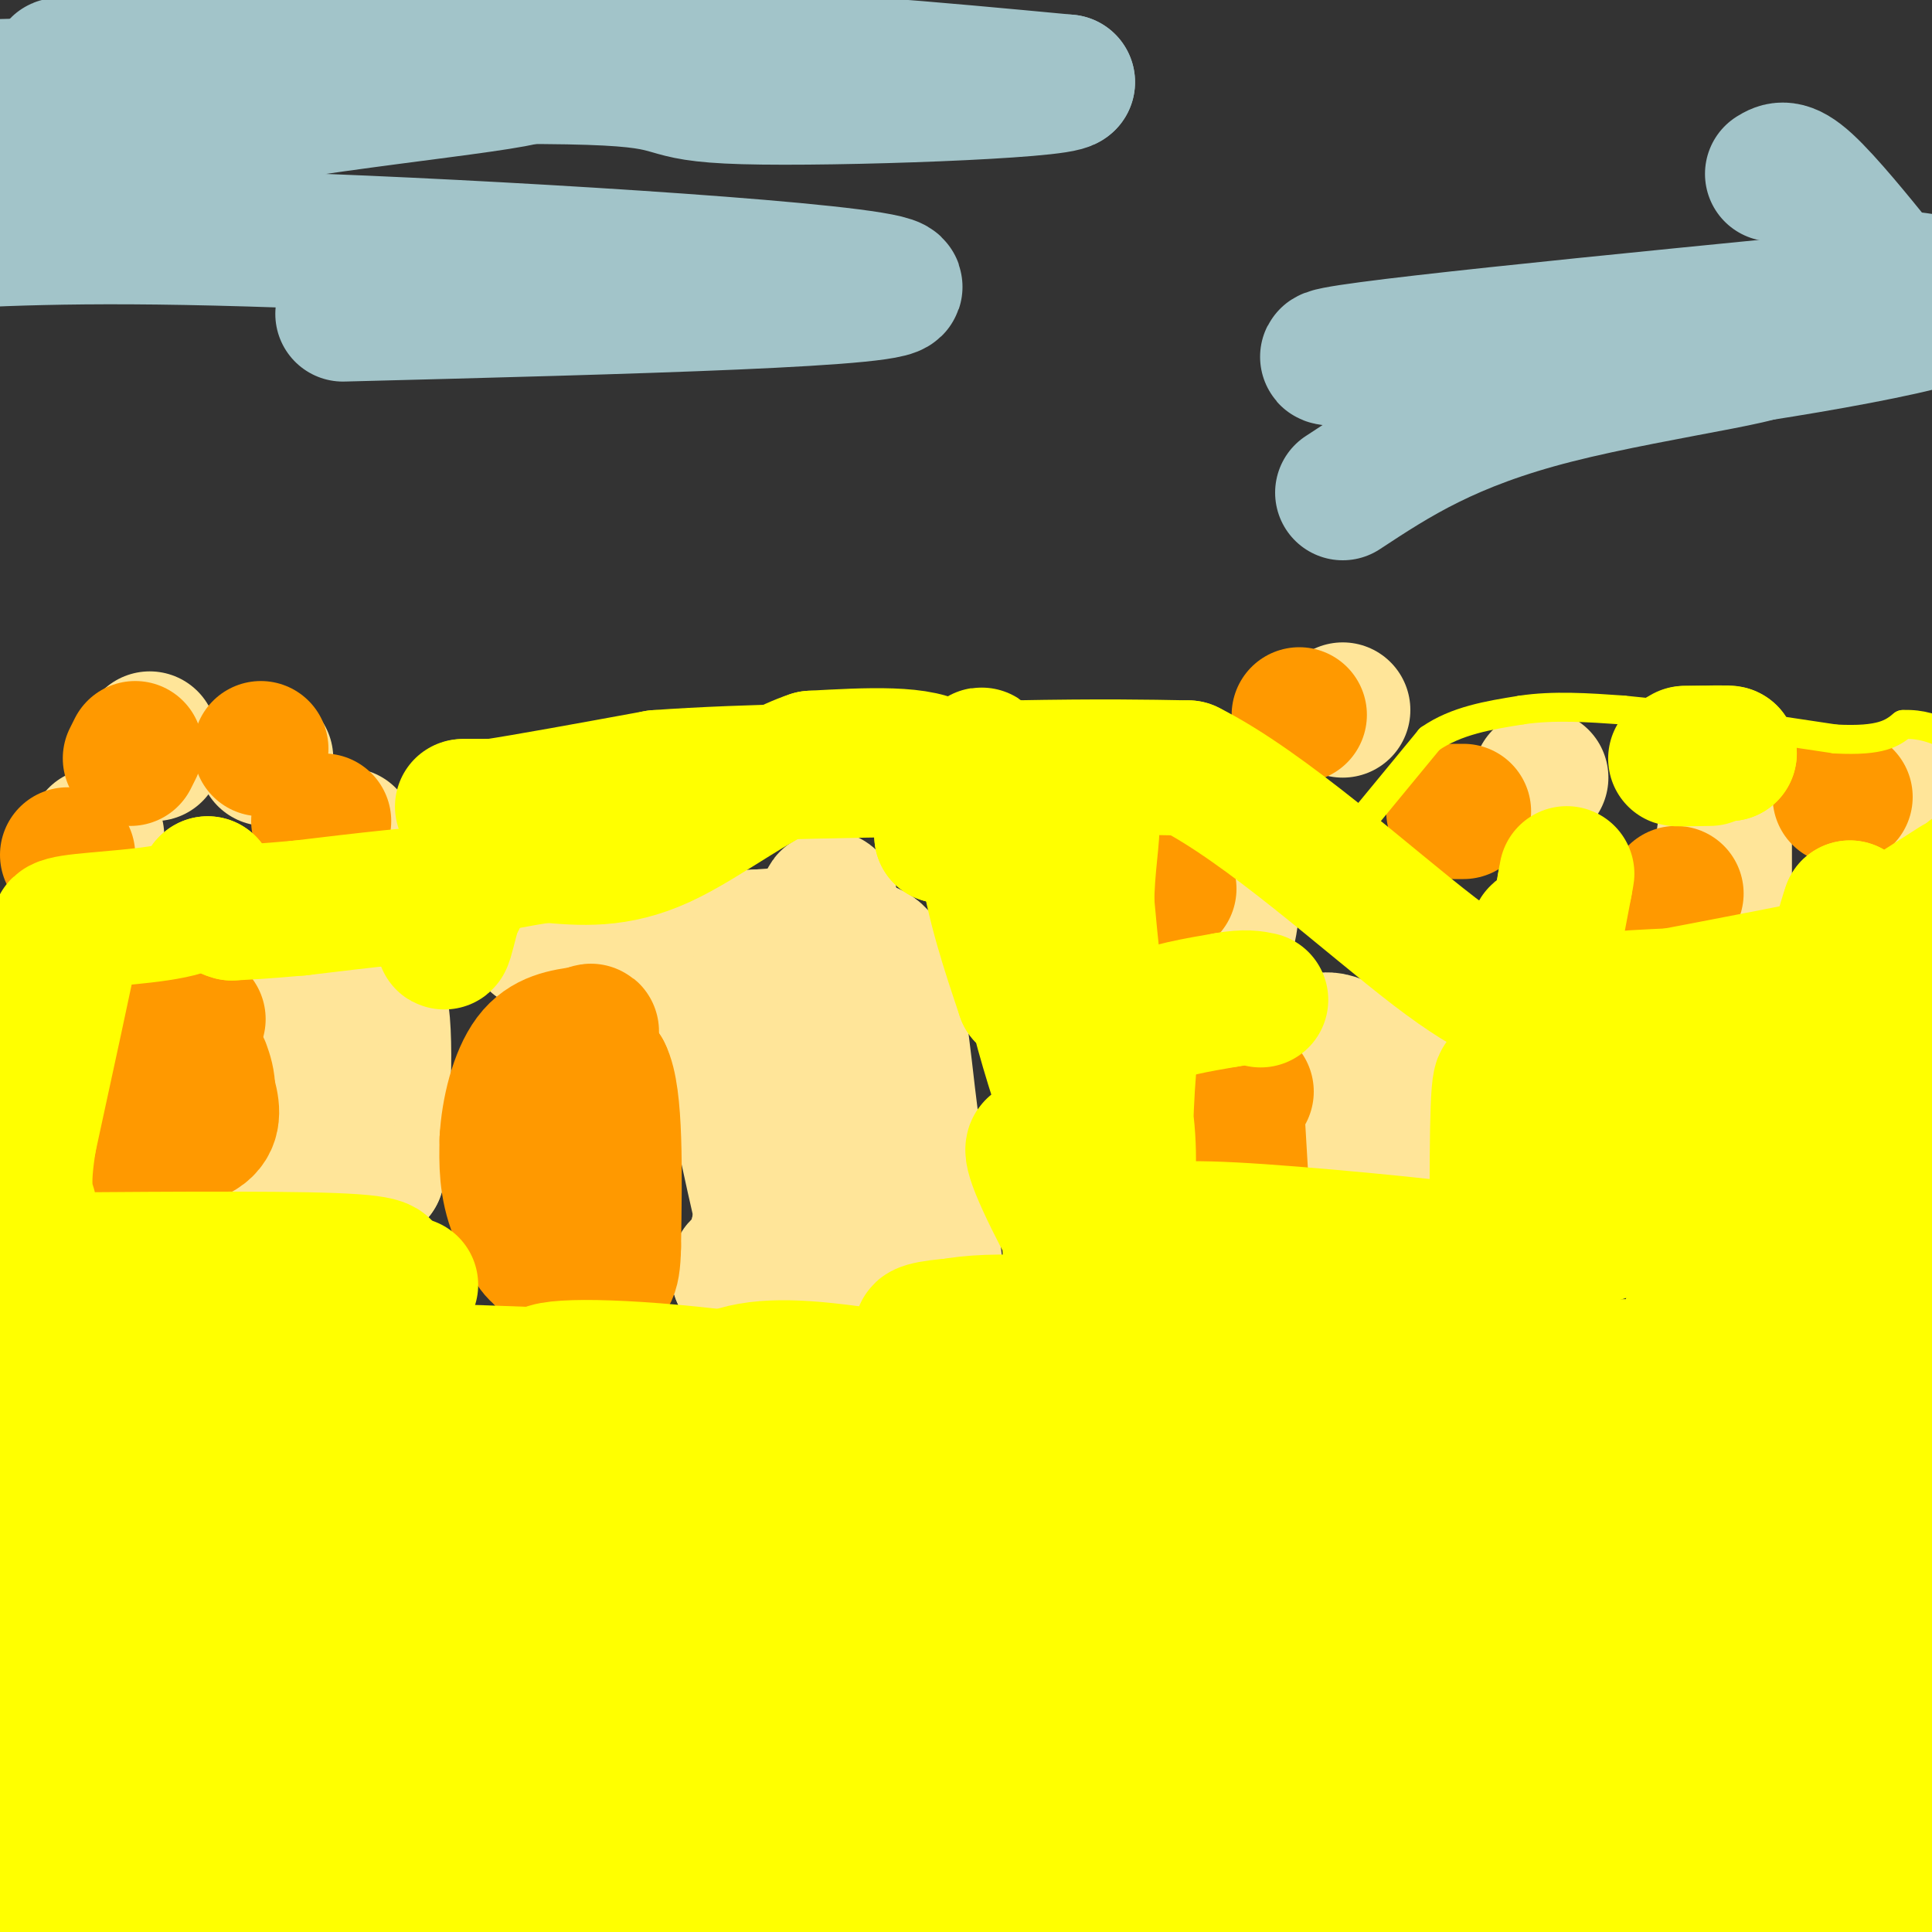 <svg viewBox='0 0 400 400' version='1.1' xmlns='http://www.w3.org/2000/svg' xmlns:xlink='http://www.w3.org/1999/xlink'><rect x="0" y="0" width="400" height="400" fill="#333333" stroke="none"/><g fill='none' stroke='#ffe599' stroke-width='28' stroke-linecap='round' stroke-linejoin='round'><path d='M170,250c1.578,-0.556 3.156,-1.111 4,0c0.844,1.111 0.956,3.889 -2,5c-2.956,1.111 -8.978,0.556 -15,0'/><path d='M157,255c0.667,0.167 9.833,0.583 19,1'/><path d='M176,256c5.400,0.733 9.400,2.067 6,3c-3.400,0.933 -14.200,1.467 -25,2'/><path d='M157,261c-4.833,0.833 -4.417,1.917 -4,3'/><path d='M153,264c6.711,0.733 25.489,1.067 34,0c8.511,-1.067 6.756,-3.533 5,-6'/><path d='M192,258c1.989,-4.169 4.461,-11.592 4,-13c-0.461,-1.408 -3.855,3.198 -6,-5c-2.145,-8.198 -3.041,-29.199 -6,-38c-2.959,-8.801 -7.979,-5.400 -13,-2'/><path d='M171,200c-5.167,0.000 -11.583,1.000 -18,2'/><path d='M153,202c-3.833,0.333 -4.417,0.167 -5,0'/><path d='M148,202c1.222,10.400 6.778,36.400 9,46c2.222,9.600 1.111,2.800 0,-4'/><path d='M157,244c3.289,-15.111 11.511,-50.889 14,-57c2.489,-6.111 -0.756,17.444 -4,41'/><path d='M167,228c-3.167,1.452 -9.083,-15.417 -13,-24c-3.917,-8.583 -5.833,-8.881 -8,-9c-2.167,-0.119 -4.583,-0.060 -7,0'/><path d='M139,195c-2.956,0.044 -6.844,0.156 -4,0c2.844,-0.156 12.422,-0.578 22,-1'/><path d='M157,194c5.333,-0.333 7.667,-0.667 10,-1'/><path d='M167,193c2.833,-0.333 4.917,-0.667 7,-1'/><path d='M283,228c0.000,0.000 -2.000,8.000 -2,8'/><path d='M281,236c-1.378,0.667 -3.822,-1.667 -3,-2c0.822,-0.333 4.911,1.333 9,3'/><path d='M287,237c2.500,-1.000 4.250,-5.000 6,-9'/><path d='M293,228c0.444,-2.689 -1.444,-4.911 -4,-6c-2.556,-1.089 -5.778,-1.044 -9,-1'/><path d='M280,221c-3.000,-0.833 -6.000,-2.417 -9,-4'/><path d='M271,217c0.378,-1.511 5.822,-3.289 8,1c2.178,4.289 1.089,14.644 0,25'/><path d='M279,243c1.833,4.000 6.417,1.500 11,-1'/><path d='M290,242c2.667,-1.167 3.833,-3.583 5,-6'/><path d='M320,231c-9.167,0.083 -18.333,0.167 -18,0c0.333,-0.167 10.167,-0.583 20,-1'/><path d='M322,230c5.778,-0.289 10.222,-0.511 12,-2c1.778,-1.489 0.889,-4.244 0,-7'/><path d='M334,221c0.356,-1.800 1.244,-2.800 -2,-3c-3.244,-0.200 -10.622,0.400 -18,1'/><path d='M314,219c-1.583,3.083 3.458,10.292 4,14c0.542,3.708 -3.417,3.917 -3,4c0.417,0.083 5.208,0.042 10,0'/><path d='M325,237c1.667,0.000 0.833,0.000 0,0'/><path d='M357,173c0.000,0.000 0.000,10.000 0,10'/><path d='M393,166c0.000,0.000 0.000,0.000 0,0'/><path d='M319,161c0.000,0.000 0.000,0.000 0,0'/><path d='M278,147c0.000,0.000 0.000,0.000 0,0'/><path d='M254,192c0.000,0.000 0.000,0.000 0,0'/><path d='M254,192c0.417,-5.167 0.833,-10.333 1,-11c0.167,-0.667 0.083,3.167 0,7'/><path d='M255,188c-0.167,2.167 -0.583,4.083 -1,6'/><path d='M78,225c0.000,0.000 0.000,18.000 0,18'/><path d='M78,243c0.622,-4.311 2.178,-24.089 1,-33c-1.178,-8.911 -5.089,-6.956 -9,-5'/><path d='M70,205c-2.689,-0.867 -4.911,-0.533 -6,1c-1.089,1.533 -1.044,4.267 -1,7'/><path d='M63,213c-0.167,4.500 -0.083,12.250 0,20'/><path d='M63,233c-0.267,4.444 -0.933,5.556 0,6c0.933,0.444 3.467,0.222 6,0'/><path d='M69,239c-1.778,0.356 -9.222,1.244 -10,2c-0.778,0.756 5.111,1.378 11,2'/><path d='M70,243c2.000,0.333 1.500,0.167 1,0'/><path d='M112,194c0.000,0.000 -1.000,1.000 -1,1'/><path d='M20,173c0.000,0.000 0.000,0.000 0,0'/><path d='M72,173c0.000,0.000 0.000,0.000 0,0'/><path d='M55,157c0.000,0.000 0.000,0.000 0,0'/><path d='M32,156c0.000,0.000 -1.000,-3.000 -1,-3'/></g>
<g fill='none' stroke='#ff9900' stroke-width='28' stroke-linecap='round' stroke-linejoin='round'><path d='M125,247c0.422,4.067 0.844,8.133 -2,11c-2.844,2.867 -8.956,4.533 -12,1c-3.044,-3.533 -3.022,-12.267 -3,-21'/><path d='M108,238c-0.156,-4.956 0.956,-6.844 4,-9c3.044,-2.156 8.022,-4.578 13,-7'/><path d='M125,222c2.500,4.833 2.250,20.417 2,36'/><path d='M127,258c-0.099,6.979 -1.346,6.427 -3,7c-1.654,0.573 -3.715,2.270 -7,0c-3.285,-2.270 -7.796,-8.506 -10,-14c-2.204,-5.494 -2.102,-10.247 -2,-15'/><path d='M105,236c0.311,-5.889 2.089,-13.111 5,-17c2.911,-3.889 6.956,-4.444 11,-5'/><path d='M121,214c2.000,-0.833 1.500,-0.417 1,0'/><path d='M41,211c0.000,0.000 -2.000,0.000 -2,0'/><path d='M39,211c-2.667,-0.044 -8.333,-0.156 -11,2c-2.667,2.156 -2.333,6.578 -2,11'/><path d='M26,224c-0.489,3.800 -0.711,7.800 0,10c0.711,2.200 2.356,2.600 4,3'/><path d='M30,237c3.244,0.156 9.356,-0.956 12,-3c2.644,-2.044 1.822,-5.022 1,-8'/><path d='M43,226c0.000,-2.167 -0.500,-3.583 -1,-5'/><path d='M257,246c0.000,0.000 -1.000,-17.000 -1,-17'/><path d='M256,229c0.167,-3.333 1.083,-3.167 2,-3'/><path d='M242,184c0.000,0.000 0.000,0.000 0,0'/><path d='M269,148c0.000,0.000 0.000,0.000 0,0'/><path d='M301,168c0.000,0.000 2.000,0.000 2,0'/><path d='M347,185c0.000,0.000 0.000,0.000 0,0'/><path d='M381,165c0.000,0.000 1.000,0.000 1,0'/><path d='M14,177c0.000,0.000 0.000,0.000 0,0'/><path d='M27,157c0.000,0.000 1.000,-2.000 1,-2'/><path d='M54,155c0.000,0.000 0.000,0.000 0,0'/><path d='M66,170c0.000,0.000 1.000,0.000 1,0'/></g>
<g fill='none' stroke='#ffff00' stroke-width='28' stroke-linecap='round' stroke-linejoin='round'><path d='M193,365c11.413,-0.505 22.826,-1.010 41,2c18.174,3.010 43.110,9.536 34,9c-9.110,-0.536 -52.267,-8.133 -77,-11c-24.733,-2.867 -31.044,-1.003 -38,1c-6.956,2.003 -14.559,4.144 -17,5c-2.441,0.856 0.279,0.428 3,0'/><path d='M139,371c50.500,0.500 175.250,1.750 300,3'/><path d='M309,380c-64.889,3.867 -129.778,7.733 -151,8c-21.222,0.267 1.222,-3.067 34,0c32.778,3.067 75.889,12.533 119,22'/><path d='M25,394c9.500,-1.000 19.000,-2.000 43,0c24.000,2.000 62.500,7.000 101,12'/><path d='M148,395c0.000,0.000 -191.000,-4.000 -191,-4'/><path d='M41,389c154.089,1.119 308.179,2.238 349,0c40.821,-2.238 -31.625,-7.833 -92,-12c-60.375,-4.167 -108.679,-6.905 -159,-8c-50.321,-1.095 -102.661,-0.548 -155,0'/><path d='M95,369c85.583,-2.000 171.167,-4.000 225,-7c53.833,-3.000 75.917,-7.000 98,-11'/><path d='M299,342c-15.750,-0.083 -31.500,-0.167 -85,5c-53.500,5.167 -144.750,15.583 -236,26'/><path d='M45,371c95.306,0.953 190.613,1.905 239,0c48.387,-1.905 49.855,-6.669 55,-10c5.145,-3.331 13.968,-5.231 25,-8c11.032,-2.769 24.274,-6.408 19,-11c-5.274,-4.592 -29.063,-10.138 -65,-15c-35.937,-4.862 -84.021,-9.040 -107,-12c-22.979,-2.960 -20.851,-4.703 -67,0c-46.149,4.703 -140.574,15.851 -235,27'/><path d='M110,360c98.960,5.860 197.921,11.720 198,10c0.079,-1.720 -98.722,-11.019 -157,-13c-58.278,-1.981 -76.033,3.356 -89,3c-12.967,-0.356 -21.145,-6.403 -38,-9c-16.855,-2.597 -42.387,-1.742 -2,-6c40.387,-4.258 146.694,-13.629 253,-23'/><path d='M275,322c41.000,-4.511 17.000,-4.289 29,-4c12.000,0.289 60.000,0.644 108,1'/><path d='M402,327c17.965,-3.917 35.930,-7.834 -24,0c-59.930,7.834 -197.754,27.419 -229,29c-31.246,1.581 44.088,-14.844 83,-22c38.912,-7.156 41.404,-5.045 68,0c26.596,5.045 77.298,13.022 128,21'/><path d='M271,376c-64.089,2.978 -128.178,5.956 -153,5c-24.822,-0.956 -10.378,-5.844 -25,-16c-14.622,-10.156 -58.311,-25.578 -102,-41'/><path d='M44,303c43.478,1.729 86.957,3.458 102,3c15.043,-0.458 1.651,-3.102 -30,-4c-31.651,-0.898 -81.560,-0.049 -75,0c6.560,0.049 69.589,-0.700 94,-1c24.411,-0.300 10.206,-0.150 -4,0'/><path d='M131,301c-24.756,-1.200 -84.644,-4.200 -113,-7c-28.356,-2.800 -25.178,-5.400 -22,-8'/><path d='M12,285c50.577,10.372 101.155,20.743 118,25c16.845,4.257 -0.041,2.399 -11,-1c-10.959,-3.399 -15.989,-8.338 -29,-13c-13.011,-4.662 -34.003,-9.046 -54,-11c-19.997,-1.954 -38.998,-1.477 -58,-1'/><path d='M3,319c2.198,6.308 4.396,12.616 16,16c11.604,3.384 32.616,3.845 38,0c5.384,-3.845 -4.858,-11.997 -15,-19c-10.142,-7.003 -20.183,-12.858 -28,-16c-7.817,-3.142 -13.408,-3.571 -19,-4'/><path d='M14,293c15.444,-2.889 30.889,-5.778 53,-7c22.111,-1.222 50.889,-0.778 51,-1c0.111,-0.222 -28.444,-1.111 -57,-2'/><path d='M61,283c-11.267,-2.800 -10.933,-8.800 -20,-13c-9.067,-4.200 -27.533,-6.600 -46,-9'/><path d='M0,261c28.000,-0.250 56.000,-0.500 69,0c13.000,0.500 11.000,1.750 9,3'/><path d='M78,264c2.667,0.833 4.833,1.417 7,2'/><path d='M181,285c-9.778,-1.356 -19.556,-2.711 -27,-1c-7.444,1.711 -12.556,6.489 -19,7c-6.444,0.511 -14.222,-3.244 -22,-7'/><path d='M113,284c2.082,-1.381 18.287,-1.332 43,2c24.713,3.332 57.933,9.947 82,13c24.067,3.053 38.979,2.545 58,3c19.021,0.455 42.149,1.873 61,0c18.851,-1.873 33.424,-7.038 36,-8c2.576,-0.962 -6.845,2.280 -39,-1c-32.155,-3.280 -87.044,-13.080 -118,-17c-30.956,-3.920 -37.978,-1.960 -45,0'/><path d='M191,276c-2.160,-1.055 14.941,-3.691 41,1c26.059,4.691 61.078,16.711 86,23c24.922,6.289 39.748,6.847 27,3c-12.748,-3.847 -53.071,-12.099 -64,-16c-10.929,-3.901 7.535,-3.450 26,-3'/><path d='M307,284c22.333,-1.000 65.167,-2.000 108,-3'/><path d='M404,280c-15.289,0.156 -30.578,0.311 -35,1c-4.422,0.689 2.022,1.911 12,-6c9.978,-7.911 23.489,-24.956 37,-42'/><path d='M403,260c-6.250,15.500 -12.500,31.000 -12,21c0.500,-10.000 7.750,-45.500 15,-81'/><path d='M404,210c-8.249,22.326 -16.499,44.652 -25,60c-8.501,15.348 -17.254,23.717 -22,27c-4.746,3.283 -5.484,1.479 -2,-3c3.484,-4.479 11.192,-11.634 17,-26c5.808,-14.366 9.718,-35.945 13,-47c3.282,-11.055 5.938,-11.587 6,-9c0.062,2.587 -2.469,8.294 -5,14'/><path d='M386,226c-6.964,13.119 -21.875,38.917 -30,52c-8.125,13.083 -9.464,13.452 -8,5c1.464,-8.452 5.732,-25.726 10,-43'/><path d='M358,240c0.738,-5.214 -2.417,3.250 -11,9c-8.583,5.750 -22.595,8.786 -31,10c-8.405,1.214 -11.202,0.607 -14,0'/><path d='M302,259c-9.591,-0.141 -26.567,-0.494 -22,0c4.567,0.494 30.678,1.833 29,1c-1.678,-0.833 -31.144,-3.840 -48,-5c-16.856,-1.160 -21.102,-0.474 -25,1c-3.898,1.474 -7.449,3.737 -11,6'/><path d='M225,262c-2.333,1.167 -2.667,1.083 -3,1'/><path d='M222,263c-0.540,-1.983 -0.391,-7.440 -1,-12c-0.609,-4.560 -1.978,-8.222 -4,-11c-2.022,-2.778 -4.698,-4.671 -2,2c2.698,6.671 10.771,21.906 14,25c3.229,3.094 1.615,-5.953 0,-15'/><path d='M229,252c-2.530,-8.490 -8.853,-22.214 -14,-42c-5.147,-19.786 -9.116,-45.635 -11,-52c-1.884,-6.365 -1.681,6.753 0,18c1.681,11.247 4.841,20.624 8,30'/><path d='M212,206c0.400,-1.867 -2.600,-21.533 -6,-30c-3.400,-8.467 -7.200,-5.733 -11,-3'/><path d='M195,173c-0.511,-3.489 3.711,-10.711 0,-14c-3.711,-3.289 -15.356,-2.644 -27,-2'/><path d='M168,157c-10.022,3.333 -21.578,12.667 -31,17c-9.422,4.333 -16.711,3.667 -24,3'/><path d='M113,177c-6.667,1.000 -11.333,2.000 -16,3'/><path d='M97,180c-3.167,1.833 -3.083,4.917 -3,8'/><path d='M94,188c-0.911,3.067 -1.689,6.733 -2,7c-0.311,0.267 -0.156,-2.867 0,-6'/><path d='M92,189c1.600,-1.956 5.600,-3.844 1,-4c-4.600,-0.156 -17.800,1.422 -31,3'/><path d='M62,188c-7.500,0.667 -10.750,0.833 -14,1'/><path d='M48,189c-3.167,-0.833 -4.083,-3.417 -5,-6'/><path d='M43,183c-0.536,0.060 0.625,3.208 -5,5c-5.625,1.792 -18.036,2.226 -23,3c-4.964,0.774 -2.482,1.887 0,3'/><path d='M15,194c-1.500,7.500 -5.250,24.750 -9,42'/><path d='M6,236c-1.500,9.333 -0.750,11.667 0,14'/><path d='M109,167c0.000,0.000 -13.000,0.000 -13,0'/><path d='M96,167c-1.167,0.000 2.417,0.000 6,0'/><path d='M102,167c6.667,-1.000 20.333,-3.500 34,-6'/><path d='M136,161c18.000,-1.333 46.000,-1.667 74,-2'/><path d='M210,159c18.333,-0.333 27.167,-0.167 36,0'/><path d='M246,159c15.867,7.911 37.533,27.689 51,38c13.467,10.311 18.733,11.156 24,12'/><path d='M321,209c4.297,3.260 3.038,5.410 9,11c5.962,5.590 19.144,14.620 29,15c9.856,0.380 16.388,-7.892 19,-12c2.612,-4.108 1.306,-4.054 0,-4'/><path d='M378,219c-1.037,-1.378 -3.628,-2.823 -10,-2c-6.372,0.823 -16.523,3.914 -17,4c-0.477,0.086 8.721,-2.833 13,-5c4.279,-2.167 3.640,-3.584 3,-5'/><path d='M367,211c2.733,-1.400 8.067,-2.400 3,-3c-5.067,-0.600 -20.533,-0.800 -36,-1'/><path d='M334,207c1.167,-0.500 22.083,-1.250 43,-2'/><path d='M377,205c12.333,-4.333 21.667,-14.167 31,-24'/><path d='M405,183c-8.667,5.583 -17.333,11.167 -21,12c-3.667,0.833 -2.333,-3.083 -1,-7'/><path d='M383,188c0.067,1.044 0.733,7.156 0,10c-0.733,2.844 -2.867,2.422 -5,2'/><path d='M378,200c-12.179,2.512 -40.125,7.792 -52,10c-11.875,2.208 -7.679,1.345 -6,0c1.679,-1.345 0.839,-3.173 0,-5'/><path d='M320,205c0.667,-4.500 2.333,-13.250 4,-22'/><path d='M324,183c0.667,-3.667 0.333,-1.833 0,0'/><path d='M354,157c-3.833,0.083 -7.667,0.167 -7,0c0.667,-0.167 5.833,-0.583 11,-1'/><path d='M358,156c0.333,-0.167 -4.333,-0.083 -9,0'/><path d='M349,156c-1.000,0.000 1.000,0.000 3,0'/><path d='M233,210c0.000,0.000 -5.000,-1.000 -5,-1'/><path d='M228,209c-1.333,-3.833 -2.167,-12.917 -3,-22'/><path d='M225,187c-0.036,-7.226 1.375,-14.292 1,-17c-0.375,-2.708 -2.536,-1.060 -3,6c-0.464,7.060 0.768,19.530 2,32'/><path d='M225,208c1.667,9.167 4.833,16.083 8,23'/><path d='M233,231c1.226,8.250 0.292,17.375 0,14c-0.292,-3.375 0.060,-19.250 1,-27c0.940,-7.750 2.470,-7.375 4,-7'/><path d='M238,211c3.333,-1.833 9.667,-2.917 16,-4'/><path d='M254,207c3.833,-0.667 5.417,-0.333 7,0'/><path d='M323,224c0.000,0.000 -2.000,17.000 -2,17'/><path d='M321,241c-0.356,-3.311 -0.244,-20.089 -1,-21c-0.756,-0.911 -2.378,14.044 -4,29'/><path d='M316,249c-1.689,-2.600 -3.911,-23.600 -5,-25c-1.089,-1.400 -1.044,16.800 -1,35'/><path d='M310,259c1.311,-7.533 5.089,-43.867 7,-58c1.911,-14.133 1.956,-6.067 2,2'/></g>
<g fill='none' stroke='#ffff00' stroke-width='6' stroke-linecap='round' stroke-linejoin='round'><path d='M282,170c0.000,0.000 14.000,-17.000 14,-17'/><path d='M296,153c5.500,-3.833 12.250,-4.917 19,-6'/><path d='M315,147c6.667,-1.000 13.833,-0.500 21,0'/><path d='M336,147c10.833,1.000 27.417,3.500 44,6'/><path d='M380,153c9.667,0.500 11.833,-1.250 14,-3'/><path d='M394,150c3.833,-0.167 6.417,0.917 9,2'/></g>
<g fill='none' stroke='#a2c4c9' stroke-width='28' stroke-linecap='round' stroke-linejoin='round'><path d='M71,65c59.467,-1.533 118.933,-3.067 114,-6c-4.933,-2.933 -74.267,-7.267 -118,-9c-43.733,-1.733 -61.867,-0.867 -80,0'/><path d='M5,42c8.682,-6.071 17.364,-12.143 43,-17c25.636,-4.857 68.226,-8.500 61,-10c-7.226,-1.500 -64.267,-0.856 -86,-1c-21.733,-0.144 -8.159,-1.077 17,-2c25.159,-0.923 61.903,-1.835 94,-1c32.097,0.835 59.549,3.418 87,6'/><path d='M221,17c-1.262,1.869 -47.917,3.542 -67,3c-19.083,-0.542 -10.595,-3.298 -32,-4c-21.405,-0.702 -72.702,0.649 -124,2'/><path d='M14,18c0.000,0.000 13.000,0.000 13,0'/><path d='M367,36c1.444,-0.881 2.889,-1.762 7,2c4.111,3.762 10.889,12.165 14,16c3.111,3.835 2.556,3.100 9,4c6.444,0.900 19.889,3.435 4,8c-15.889,4.565 -61.111,11.162 -68,11c-6.889,-0.162 24.556,-7.081 56,-14'/><path d='M389,63c12.833,-2.667 16.917,-2.333 21,-2'/><path d='M392,61c-60.071,5.899 -120.143,11.798 -117,13c3.143,1.202 69.500,-2.292 86,-2c16.500,0.292 -16.857,4.369 -39,10c-22.143,5.631 -33.071,12.815 -44,20'/></g>
</svg>